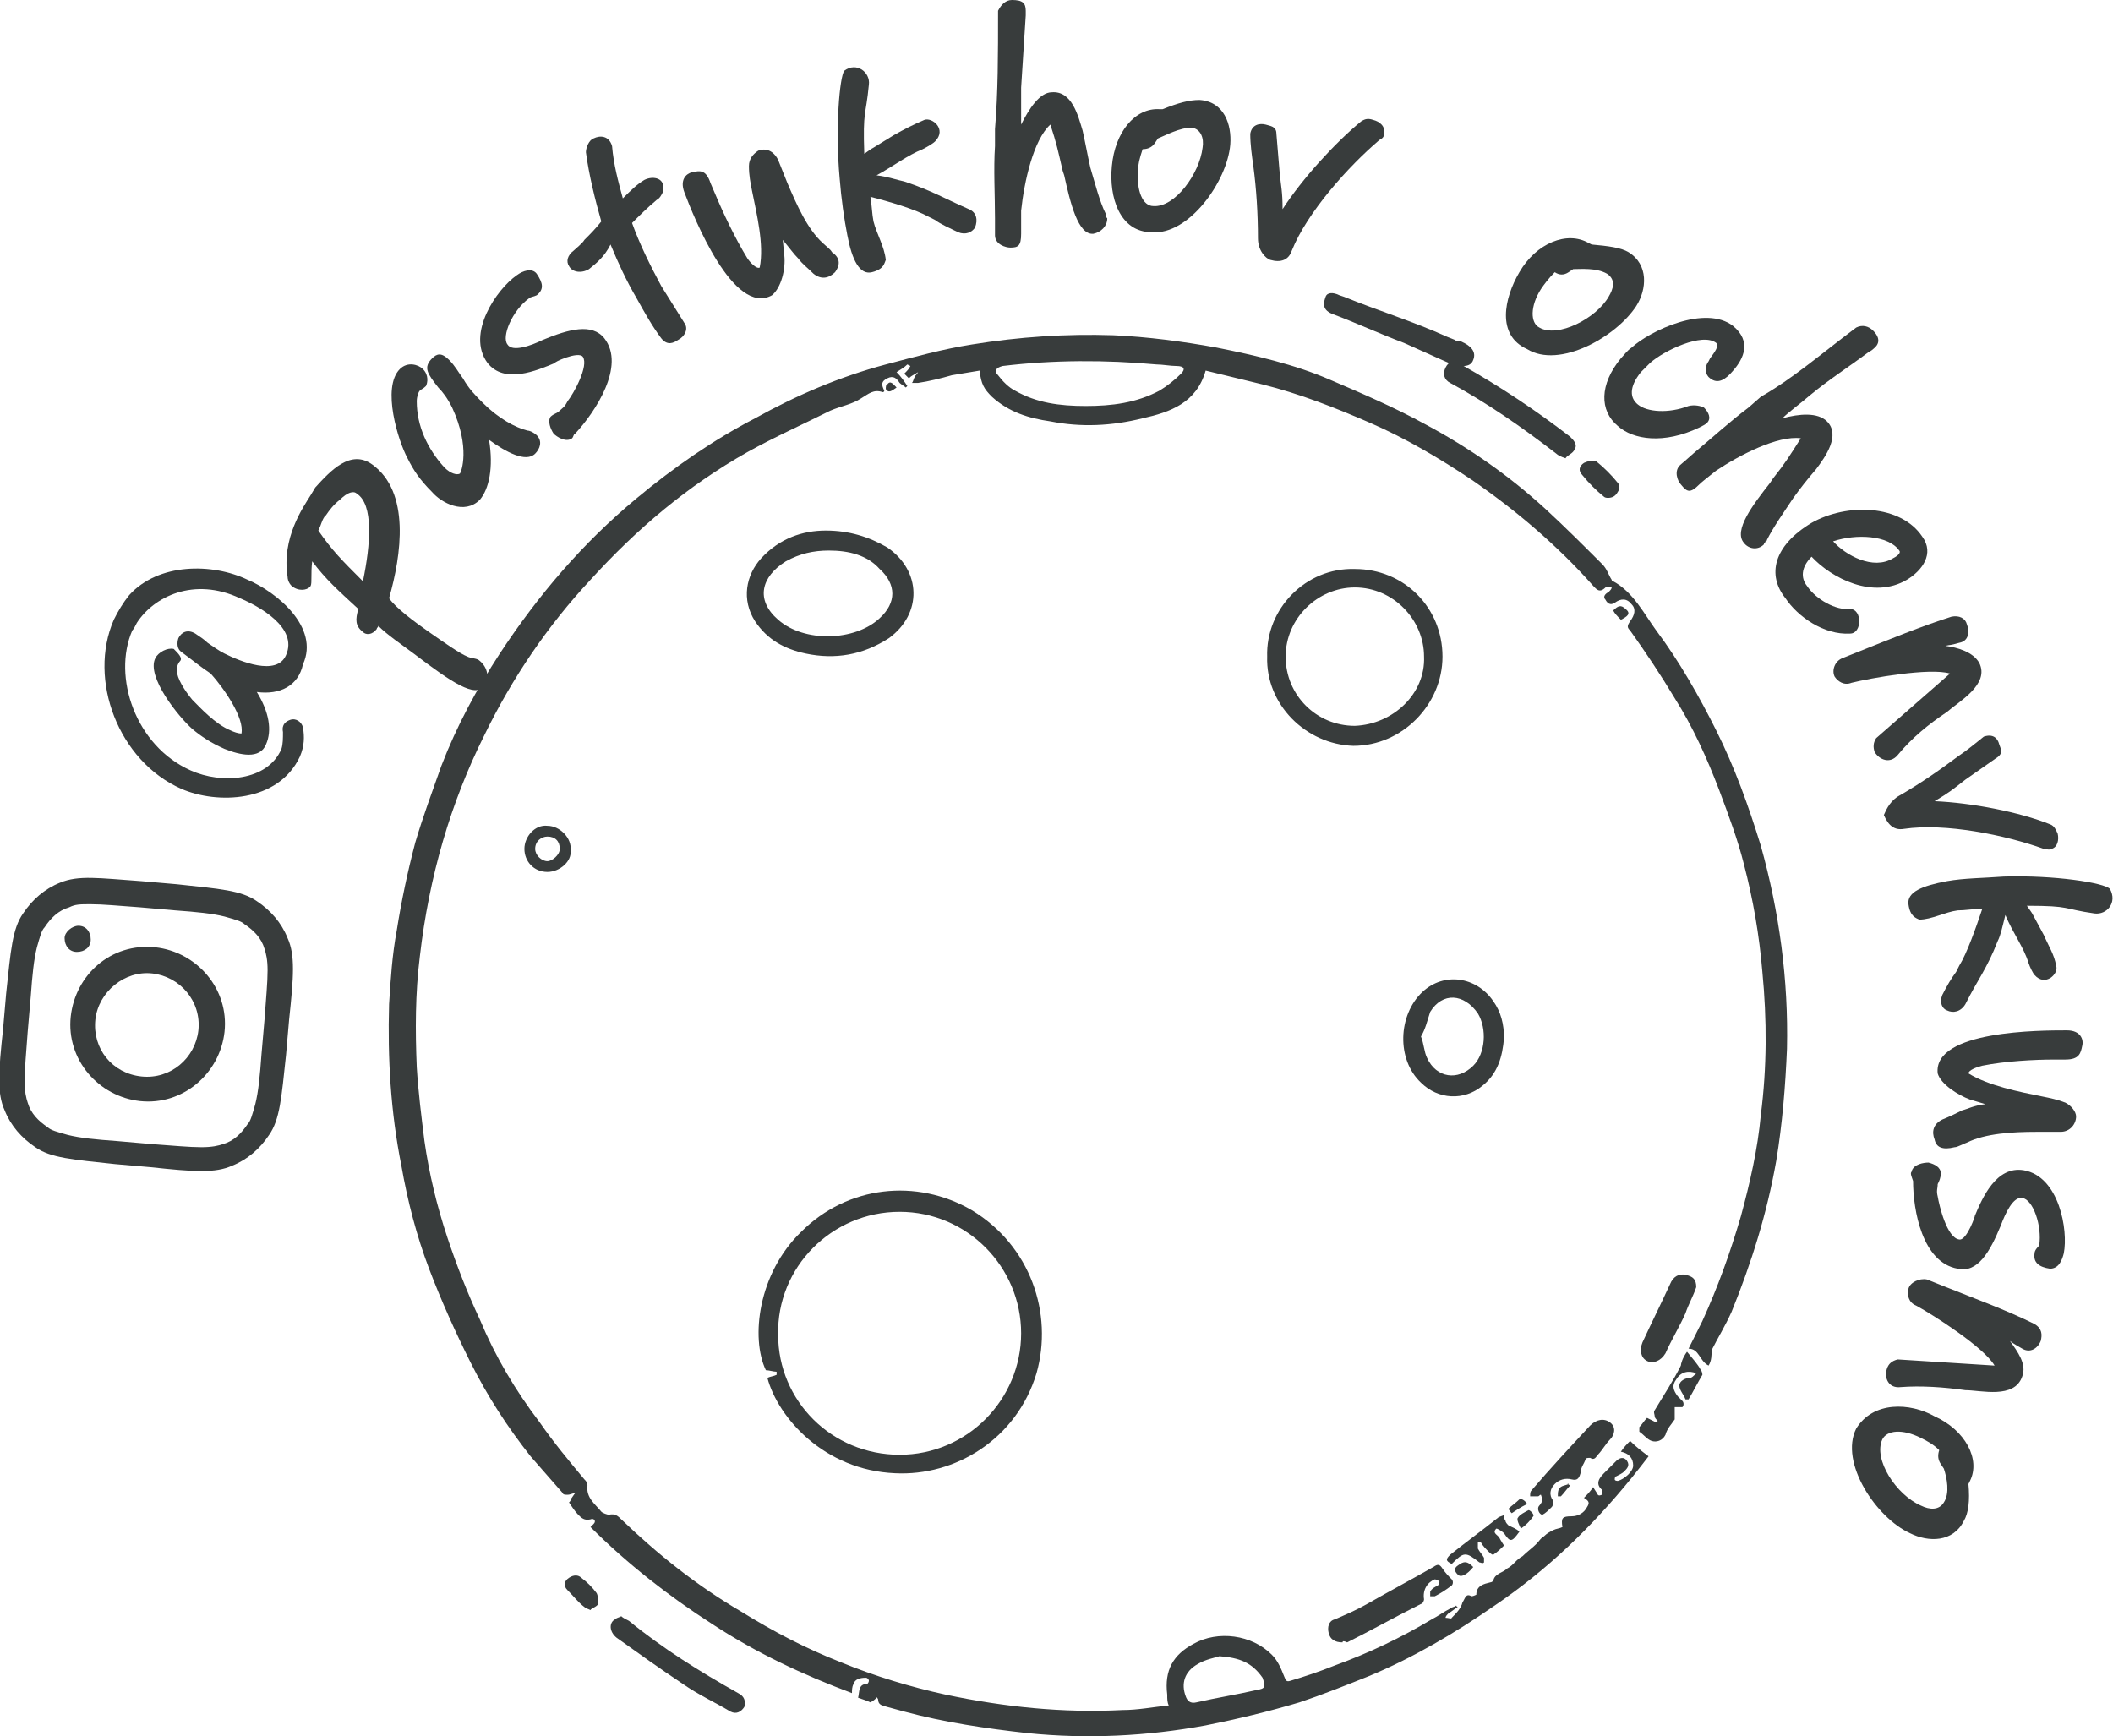<?xml version="1.0" encoding="UTF-8"?> <!-- Generator: Adobe Illustrator 24.1.2, SVG Export Plug-In . SVG Version: 6.00 Build 0) --> <svg xmlns="http://www.w3.org/2000/svg" xmlns:xlink="http://www.w3.org/1999/xlink" id="Layer_1" x="0px" y="0px" viewBox="0 0 137.4 112.9" style="enable-background:new 0 0 137.4 112.9;" xml:space="preserve"> <style type="text/css"> .st0{fill:#383C3C;} </style> <g> <g> <g> <g> <path class="st0" d="M111.1,88.8c-0.6-0.3-0.6-1.1-1.3-1.1c0.3-0.6,0.6-1.2,0.9-1.8c1-2.2,1.8-4.4,2.5-6.8 c0.6-2.2,1.1-4.4,1.3-6.6c0.4-3.1,0.4-6.2,0.1-9.3c-0.2-2.4-0.6-4.7-1.2-7c-0.4-1.6-1-3.2-1.6-4.8c-0.8-2.1-1.7-4.1-2.9-6 c-0.9-1.5-1.9-3-2.9-4.4c-0.2-0.2-0.2-0.3,0-0.6c0.3-0.4,0.4-0.8,0.1-1.1c-0.3-0.4-0.7-0.4-1.1-0.1c-0.3,0.2-0.5,0-0.6-0.2 c-0.2-0.2,0-0.4,0.2-0.5c0.1-0.1,0.2-0.2,0.2-0.3c-0.1,0-0.3-0.1-0.4,0c-0.4,0.4-0.6,0.1-0.8-0.1c-2.3-2.6-5-4.9-7.9-6.9 c-2.1-1.4-4.3-2.7-6.6-3.7c-2.3-1-4.6-1.9-7-2.5c-1.2-0.3-2.5-0.6-3.7-0.9c-0.6,2.1-2.3,2.7-4.1,3.1c-2,0.5-4,0.6-6,0.2 c-1.4-0.2-2.7-0.6-3.8-1.6c-0.5-0.5-0.7-0.8-0.8-1.7c-0.6,0.1-1.2,0.2-1.8,0.3c-0.7,0.2-1.5,0.4-2.2,0.5c-0.1,0-0.3,0-0.4,0 c0.1-0.1,0.1-0.3,0.2-0.4c0-0.1,0.1-0.1,0.2-0.3c-0.3,0.2-0.4,0.2-0.6,0.4c-0.1-0.1-0.2-0.2-0.3-0.3c0.2-0.2,0.3-0.3,0.4-0.5 L59,23.7c-0.2,0.2-0.4,0.3-0.7,0.5c0.3,0.3,0.5,0.6,0.7,0.9l-0.1,0.1c-0.1-0.1-0.3-0.2-0.4-0.3c-0.2-0.3-0.4-0.5-0.8-0.3 c-0.4,0.2-0.4,0.4-0.2,0.8c0,0,0,0.1-0.1,0.1c-0.6-0.2-0.9,0.1-1.4,0.4c-0.6,0.4-1.3,0.5-2,0.8c-1.8,0.9-3.6,1.7-5.4,2.7 c-3.9,2.2-7.2,5-10.2,8.3c-2.8,3-5.1,6.4-6.9,10.1c-1.1,2.2-2,4.5-2.7,6.9s-1.2,4.9-1.5,7.5C27,64.6,27,67,27.1,69.4 c0.1,1.6,0.3,3.2,0.5,4.8c0.3,2.1,0.8,4.2,1.5,6.3c0.6,1.8,1.3,3.6,2.1,5.3c1,2.4,2.3,4.6,3.9,6.7C36,93.8,37,95,38,96.2 c0.1,0.1,0.2,0.2,0.2,0.4c-0.1,0.8,0.5,1.2,0.9,1.7c0.1,0.1,0.4,0.2,0.5,0.2c0.4-0.1,0.6,0.1,0.8,0.3c2.4,2.3,4.9,4.3,7.8,6 c2.1,1.3,4.2,2.4,6.5,3.3c2.2,0.9,4.5,1.6,6.8,2.1c3.8,0.8,7.6,1.2,11.5,1c1,0,2-0.2,3-0.3c-0.1-0.2-0.1-0.4-0.1-0.7 c-0.2-1.6,0.4-2.6,1.7-3.3c1.6-0.9,3.8-0.6,5.1,0.7c0.4,0.4,0.6,0.9,0.8,1.4c0.1,0.2,0.1,0.4,0.4,0.3c1-0.3,1.9-0.6,2.9-1 c2.2-0.8,4.3-1.8,6.3-3c0.4-0.2,0.8-0.5,1.2-0.7c0.1-0.1,0.3-0.1,0.4-0.2c0,0,0,0.1,0.1,0.1c-0.2,0.1-0.4,0.3-0.6,0.4 c-0.1,0.1-0.2,0.2-0.2,0.3c0.2,0,0.4,0.1,0.4,0c0.3-0.3,0.6-0.6,0.7-1c0.2-0.3,0.2-0.6,0.6-0.4c0.1,0,0.3-0.1,0.3-0.1 c0-0.6,0.5-0.7,0.9-0.8c0.1,0,0.2-0.1,0.2-0.1c0.1-0.5,0.6-0.5,0.9-0.8c0.4-0.2,0.6-0.6,1-0.8c0.3-0.3,0.6-0.5,0.9-0.8 c0.2-0.2,0.3-0.4,0.5-0.5c0.2-0.2,0.4-0.3,0.6-0.4s0.4-0.1,0.6-0.2c-0.1-0.6,0-0.7,0.6-0.7c0.4,0,0.8-0.2,1-0.6 c0.2-0.3,0.1-0.4-0.2-0.6c0.2-0.2,0.4-0.4,0.6-0.7c0.1,0.2,0.2,0.3,0.3,0.5c0.1,0.1,0.2,0,0.3,0c0-0.1,0-0.2,0-0.3 c-0.5-0.4-0.2-0.8,0.1-1.1c0.3-0.3,0.5-0.5,0.8-0.8c0.2-0.2,0.5-0.3,0.7,0s0,0.5-0.2,0.7c-0.1,0.1-0.3,0.2-0.5,0.3 c-0.1,0-0.1,0.2-0.1,0.2c0,0.1,0.2,0.1,0.2,0.1c0.4-0.1,1-0.6,1-1c0-0.5-0.3-0.8-0.8-0.9c0.2-0.3,0.4-0.5,0.6-0.7 c0.4,0.4,0.8,0.7,1.2,1c-0.3,0.4-0.7,0.9-1.1,1.4c-2.6,3.2-5.5,6-8.9,8.3c-2.6,1.8-5.3,3.4-8.2,4.6c-1.5,0.6-3,1.2-4.5,1.7 c-2,0.6-4.1,1.1-6.1,1.5c-3.8,0.7-7.7,0.9-11.6,0.5c-2.7-0.3-5.4-0.7-8-1.4c-0.4-0.1-0.7-0.2-1.1-0.3c-0.3-0.1-0.6-0.1-0.6-0.5 c0,0-0.1-0.2-0.1-0.1c-0.1,0.1-0.2,0.2-0.4,0.3c-0.2-0.1-0.5-0.2-0.8-0.3c0.1-0.4,0-0.9,0.6-0.9c0,0,0.1-0.1,0.1-0.2 s-0.1-0.2-0.2-0.2c-0.4,0-0.7,0.1-0.8,0.4c-0.1,0.2-0.1,0.4-0.1,0.6c-3.2-1.2-6.2-2.6-9.1-4.5c-2.8-1.8-5.5-3.9-7.9-6.3 c0.1-0.1,0.1-0.1,0.2-0.2c0.2-0.2,0-0.4-0.2-0.3c-0.4,0.1-0.6-0.1-0.8-0.3c-0.2-0.2-0.4-0.5-0.6-0.8c0.1-0.1,0.1-0.1,0.1-0.2 c0.1-0.1,0.2-0.3,0.3-0.4c-0.2,0-0.3,0.1-0.5,0.1c-0.1,0-0.3,0-0.3-0.1c-0.7-0.8-1.4-1.6-2.1-2.4c-1.5-1.9-2.8-3.9-3.9-6.1 c-1-2-1.9-4-2.7-6.1s-1.4-4.4-1.8-6.7c-0.7-3.5-0.9-7-0.8-10.5c0.1-1.6,0.2-3.2,0.5-4.8c0.3-1.9,0.7-3.8,1.2-5.7 c0.5-1.7,1.1-3.3,1.7-5c1-2.6,2.3-5,3.8-7.3c2.5-3.8,5.4-7.2,8.9-10.1c2.4-2,5-3.8,7.7-5.2c2.7-1.5,5.5-2.7,8.5-3.5 c1.9-0.5,3.7-1,5.6-1.3c3.1-0.5,6.1-0.7,9.2-0.6c2.2,0.1,4.5,0.4,6.7,0.8c2.5,0.5,5.1,1.1,7.4,2.1c2.1,0.9,4.2,1.8,6.2,2.9 c2.8,1.5,5.4,3.3,7.8,5.5c1.3,1.2,2.5,2.4,3.7,3.6c0.3,0.3,0.4,0.7,0.6,1c0,0,0,0.1,0.1,0.1c1.3,0.7,2,2.1,2.8,3.2 c1.5,2,2.8,4.3,3.9,6.5c1.2,2.4,2.1,4.9,2.9,7.5c1.2,4.3,1.8,8.7,1.7,13.2c-0.1,2.4-0.3,4.9-0.7,7.3c-0.6,3.4-1.6,6.6-2.9,9.8 c-0.4,0.9-0.9,1.7-1.3,2.5C111.3,88.1,111.3,88.5,111.1,88.8z M70.6,26.4c1.7,0,3.3-0.2,4.8-1c0.5-0.3,1-0.7,1.4-1.1 c0.3-0.3,0.2-0.5-0.3-0.5c-0.4,0-0.9-0.1-1.3-0.1c-3.3-0.3-6.7-0.3-10,0.1c-0.4,0.1-0.6,0.3-0.3,0.6c0.3,0.4,0.7,0.8,1.1,1 C67.4,26.2,68.9,26.4,70.6,26.4z M79.3,107.7c-0.3,0.1-0.9,0.2-1.4,0.5c-0.9,0.5-1.1,1.3-0.8,2.1c0.1,0.3,0.3,0.5,0.7,0.4 c1.3-0.3,2.6-0.5,3.9-0.8c0.6-0.1,0.6-0.2,0.4-0.8C81.4,108.1,80.6,107.8,79.3,107.7z"></path> </g> </g> <g> <g> <path class="st0" d="M49.9,89.6c0.2-0.1,0.4-0.1,0.6-0.2c0-0.1,0-0.1,0-0.2c-0.2,0-0.5-0.1-0.7-0.1c-1-2.1-0.5-6.3,2.3-9 c3-3,7.5-3.5,11.1-1.4c3.8,2.3,5.3,6.7,4.2,10.6c-1.3,4.3-5.3,6.7-9.2,6.5C53.6,95.6,50.6,92.2,49.9,89.6z M66.4,86.7 c0-4.3-3.5-7.9-7.9-7.9s-8,3.6-7.9,8c0,4.3,3.5,7.8,7.9,7.8S66.4,91,66.4,86.7z"></path> </g> </g> <g> <g> <path class="st0" d="M82.4,42.7c-0.1-3.1,2.5-5.8,5.7-5.7c3.2,0,5.7,2.5,5.7,5.7c0,3.1-2.6,5.8-5.8,5.8 C84.9,48.4,82.3,45.8,82.4,42.7z M92.6,42.7c0-2.4-2-4.5-4.5-4.5c-2.4,0-4.5,2-4.5,4.5s2,4.5,4.5,4.5 C90.6,47.1,92.7,45.1,92.6,42.7z"></path> </g> </g> <g> <g> <path class="st0" d="M53.7,34.5c1.5,0,2.8,0.4,4,1.1c2.2,1.5,2.3,4.3,0.1,5.9c-1.7,1.1-3.5,1.4-5.4,1c-1.4-0.3-2.5-0.9-3.3-2.1 c-0.9-1.4-0.6-3,0.4-4.1C50.7,35,52.2,34.5,53.7,34.5z M53.9,35.8c-1,0-1.9,0.2-2.8,0.7c-1.6,1-2,2.5-0.5,3.8 c1.7,1.5,5,1.4,6.6-0.1c1.1-1,1.1-2.2,0-3.2C56.4,36.1,55.2,35.8,53.9,35.8z"></path> </g> </g> <g> <g> <path class="st0" d="M97.8,67.5c-0.1,1.2-0.4,2.3-1.4,3.1c-1.2,1-2.9,0.9-4-0.2c-1.6-1.5-1.5-4.4,0.1-5.9c1.4-1.3,3.5-1,4.6,0.6 C97.6,65.8,97.8,66.6,97.8,67.5z M92.4,67.4c0.2,0.5,0.2,1,0.4,1.4c0.6,1.3,2,1.5,3,0.5c0.8-0.8,0.9-2.4,0.3-3.4 c-0.9-1.3-2.3-1.4-3.1-0.1C92.8,66.4,92.7,66.9,92.4,67.4z"></path> </g> </g> <g> <g> <path class="st0" d="M101.8,29.8c-0.3-0.1-0.5-0.2-0.6-0.3c-2.2-1.7-4.5-3.3-6.9-4.6c-0.4-0.2-0.5-0.6-0.3-1s0.5-0.5,1-0.2 c2.5,1.4,4.9,3,7.1,4.7c0.2,0.2,0.5,0.5,0.3,0.8C102.3,29.5,101.9,29.6,101.8,29.8z"></path> </g> </g> <g> <g> <path class="st0" d="M87.3,106.8c-0.5,0-0.8-0.2-0.9-0.6s0-0.8,0.4-0.9c0.7-0.3,1.4-0.6,2.1-1c1.4-0.8,2.9-1.6,4.3-2.4 c0.3-0.2,0.4-0.2,0.6,0.1c0.2,0.3,0.4,0.5,0.6,0.7c0.1,0.1,0.1,0.3,0,0.4c-0.4,0.3-0.7,0.5-1.1,0.7c-0.1,0-0.2,0-0.3,0 c0-0.1,0-0.3,0-0.3c0.1-0.2,0.3-0.3,0.5-0.4c0.1-0.1,0.1-0.2,0.1-0.3c-0.1,0-0.2-0.1-0.3-0.1c-0.5,0.2-0.8,0.7-0.7,1.3 c0,0.1-0.1,0.3-0.2,0.3c-1.6,0.8-3.2,1.7-4.8,2.5C87.4,106.7,87.3,106.7,87.3,106.8z"></path> </g> </g> <g> <g> <path class="st0" d="M40.4,105.1c0.1,0.1,0.3,0.2,0.5,0.3c2.2,1.8,4.6,3.3,7.1,4.7c0.4,0.2,0.5,0.5,0.4,0.9 c-0.2,0.3-0.5,0.5-0.9,0.3c-1-0.6-2.1-1.1-3.1-1.8c-1.5-1-2.9-2-4.3-3c-0.5-0.4-0.5-1-0.1-1.2C40.1,105.2,40.2,105.2,40.4,105.1 z"></path> </g> </g> <g> <g> <path class="st0" d="M110.3,83.7c-0.2,0.6-0.5,1.1-0.7,1.7c-0.4,0.9-0.9,1.7-1.3,2.6c-0.3,0.5-0.8,0.7-1.2,0.5 c-0.4-0.2-0.5-0.7-0.3-1.2c0.6-1.3,1.2-2.5,1.8-3.8c0.2-0.5,0.6-0.7,1-0.6C110.1,83,110.3,83.2,110.3,83.7z"></path> </g> </g> <g> <g> <path class="st0" d="M100.2,97.2c-0.1,0-0.1,0.1-0.2,0.1c-0.2,0-0.3,0-0.5,0c0-0.2,0-0.3,0.1-0.4c1.2-1.4,2.5-2.8,3.8-4.2 c0.4-0.4,0.9-0.5,1.3-0.2s0.3,0.8,0,1.1c-0.3,0.3-0.5,0.7-0.8,1c-0.1,0.1-0.2,0.4-0.5,0.2c-0.1,0-0.3,0-0.3,0.1 c-0.1,0.3-0.3,0.5-0.3,0.8c-0.1,0.4-0.2,0.6-0.6,0.5s-0.8,0-1.1,0.3c-0.3,0.3-0.4,0.7-0.1,1.1c0,0.1,0,0.3-0.1,0.4 c-0.2,0.2-0.4,0.4-0.6,0.5c-0.2,0-0.4-0.4-0.2-0.6c0.1-0.1,0.2-0.3,0.2-0.4C100.2,97.2,100.2,97.2,100.2,97.2z"></path> </g> </g> <g> <g> <path class="st0" d="M109.7,87.9c0.4,0.5,0.7,0.8,0.9,1.2c0.1,0.1,0.1,0.3,0.1,0.3c-0.3,0.5-0.6,1.1-0.9,1.6c-0.1,0-0.1,0-0.2,0 c-0.1-0.3-0.4-0.6-0.4-0.9s0.4-0.5,0.7-0.5c0.1,0,0.2-0.1,0.4-0.3c-0.5-0.2-1-0.1-1.3,0.4c-0.3,0.4-0.2,0.7,0.1,1.1 c0.1,0.1,0.2,0.2,0.3,0.3c0.1,0.1,0.1,0.3,0,0.4c0,0-0.2,0-0.3,0c-0.1,0-0.2,0-0.2,0c0,0.1,0,0.2,0,0.2c0,0.2,0,0.4,0,0.6 c-0.2,0.3-0.5,0.6-0.6,1c-0.2,0.4-0.6,0.5-0.9,0.4s-0.5-0.4-0.8-0.6c0,0,0-0.2,0-0.3c0.2-0.2,0.3-0.4,0.5-0.6 c0.2,0.1,0.4,0.2,0.6,0.3c0,0,0-0.1,0.1-0.1c-0.1-0.1-0.2-0.2-0.2-0.3c0-0.1-0.1-0.3,0-0.4c0.6-1,1.2-1.9,1.7-2.9 C109.3,88.7,109.4,88.3,109.7,87.9z"></path> </g> </g> <g> <g> <path class="st0" d="M35.6,56.7c-0.9,0-1.5-0.7-1.5-1.5s0.7-1.6,1.5-1.5c0.8,0,1.6,0.8,1.5,1.6C37.2,56,36.4,56.7,35.6,56.7z M36.4,55.2c0-0.5-0.3-0.8-0.8-0.8c-0.4,0-0.8,0.3-0.8,0.8c0,0.4,0.4,0.8,0.8,0.8C35.9,56,36.4,55.6,36.4,55.2z"></path> </g> </g> <g> <g> <path class="st0" d="M98.8,99.6c-0.5,0.7-0.6,0.7-1,0.1c-0.1-0.1-0.4-0.3-0.5-0.3c-0.3,0.3,0.1,0.4,0.2,0.6s0.3,0.5,0.3,0.5 c-0.2,0.2-0.4,0.4-0.7,0.6c-0.1,0-0.2-0.1-0.3-0.2c-0.2-0.2-0.4-0.4-0.5-0.6c0,0-0.1,0-0.2,0c0,0.1,0,0.3,0,0.4 c0.1,0.2,0.3,0.4,0.4,0.6c0,0.1,0,0.3,0,0.3c-0.1,0.1-0.2,0-0.3,0c-0.9-0.7-1-0.7-1.8,0.1c-0.4-0.2-0.4-0.3-0.1-0.6 c1-0.8,2.1-1.6,3.1-2.4c0.1-0.1,0.3-0.1,0.4-0.2c0,0.1,0,0.3,0.1,0.4c0,0.1,0.1,0.2,0.2,0.3C98.3,99.3,98.6,99.4,98.8,99.6z"></path> </g> </g> <g> <g> <path class="st0" d="M105.3,31.8c-0.1,0.2-0.2,0.4-0.4,0.5c-0.2,0.1-0.5,0.1-0.6,0c-0.5-0.4-1-0.9-1.4-1.4 c-0.3-0.3-0.2-0.6,0.1-0.8c0.2-0.1,0.6-0.2,0.8-0.1c0.5,0.4,1,0.9,1.4,1.4C105.3,31.5,105.3,31.7,105.3,31.8z"></path> </g> </g> <g> <g> <path class="st0" d="M38.4,104.7c-0.2-0.1-0.3-0.1-0.4-0.2c-0.4-0.3-0.7-0.7-1.1-1.1c-0.3-0.3-0.2-0.6,0.1-0.8 c0.3-0.2,0.6-0.2,0.8,0c0.4,0.3,0.7,0.6,1,1c0.1,0.2,0.1,0.5,0.1,0.7C38.8,104.5,38.4,104.6,38.4,104.7z"></path> </g> </g> <g> <g> <path class="st0" d="M98.9,99.4c-0.1-0.2-0.3-0.6-0.2-0.7c0.1-0.2,0.5-0.4,0.7-0.5c0.1,0,0.4,0.3,0.3,0.4 C99.5,98.9,99.2,99.2,98.9,99.4C99.1,99.4,99.1,99.4,98.9,99.4z"></path> </g> </g> <g> <g> <path class="st0" d="M95.8,101.9c-0.4,0.5-0.8,0.7-1,0.5s-0.3-0.4,0-0.6C95.2,101.5,95.4,101.5,95.8,101.9z"></path> </g> </g> <g> <g> <path class="st0" d="M99.3,97.8c-0.4,0.2-0.7,0.4-1,0.6c0,0-0.2-0.2-0.2-0.3c0.2-0.2,0.5-0.4,0.7-0.6 C98.9,97.4,99.2,97.6,99.3,97.8z"></path> </g> </g> <g> <g> <path class="st0" d="M105.4,40.3c-0.2-0.2-0.4-0.4-0.5-0.6c0.3-0.3,0.5-0.4,0.8-0.1C106.1,39.9,105.8,40.1,105.4,40.3z"></path> </g> </g> <g> <g> <path class="st0" d="M102.1,96.6c-0.2,0.2-0.4,0.5-0.6,0.7c-0.1,0-0.1,0-0.2,0c0-0.2,0-0.4,0.1-0.5c0.1-0.2,0.4-0.2,0.6-0.3 C101.9,96.4,101.9,96.5,102.1,96.6z"></path> </g> </g> <g> <g> <path class="st0" d="M58.3,25.2c-0.3,0.2-0.5,0.4-0.7,0.1c0-0.1,0-0.3,0.1-0.3C57.9,24.7,58.1,25,58.3,25.2z"></path> </g> </g> </g> <g> <g> <g> <path class="st0" d="M16.7,45c0.8,1.3,1,2.5,0.6,3.4c-0.4,1-1.7,0.7-2.7,0.3c-0.9-0.4-1.5-0.8-2.1-1.3c-0.9-0.8-3-3.4-2.4-4.6 c0.2-0.4,0.8-0.7,1.2-0.6c0.3,0.3,0.6,0.6,0.4,0.8c-0.1,0.1-0.2,0.3-0.2,0.6c0,0.5,0.5,1.3,1,1.9c0.5,0.5,1.5,1.6,2.5,2 c0.2,0.1,0.5,0.2,0.7,0.2c0.2-1-1.1-2.9-2-3.9c-0.6-0.4-1.1-0.8-1.5-1.1l-0.4-0.3c-0.3-0.2-0.3-0.6-0.2-0.9 c0.2-0.4,0.6-0.6,1.1-0.3c0.3,0.2,0.6,0.4,0.8,0.6c0.3,0.2,0.7,0.5,1.1,0.7c1,0.5,3.4,1.5,4,0.1c0.8-1.8-1.8-3.2-3-3.7 c-3-1.4-5.6-0.1-6.7,1.6c-0.1,0.2-0.2,0.4-0.3,0.5c-1.3,3,0.2,7.5,3.8,9.1c2,0.9,5,0.7,5.9-1.4c0.1-0.3,0.1-0.7,0.1-1.1 c-0.1-0.5,0.2-0.7,0.5-0.8s0.7,0.1,0.8,0.5c0.1,0.6,0.1,1.2-0.2,1.9c-1.4,3-5.4,3.1-7.7,2.1c-4.1-1.8-6.1-7.1-4.4-11 c0.3-0.6,0.6-1.1,1-1.6c1.9-2.1,5.4-2.1,7.7-1c1.9,0.8,4.7,3.1,3.6,5.5C19.4,44.6,18.2,45.2,16.7,45z"></path> </g> </g> <g> <g> <path class="st0" d="M27.9,41.1c1,0.7,2,1.4,2.5,1.6c0.2,0.1,0.5,0.1,0.7,0.2c0.7,0.5,0.7,1.3,0.4,1.7c-0.6,0.8-2.1-0.2-4.6-2.1 c-0.8-0.6-1.7-1.2-2.3-1.8c0,0.1-0.1,0.1-0.1,0.2c-0.3,0.4-0.7,0.4-0.9,0.2c-0.5-0.4-0.5-0.8-0.3-1.5c-1.3-1.2-2.1-1.9-3-3.1 c-0.1,0.8,0,1.4-0.1,1.6c-0.1,0.2-0.6,0.4-1.1,0.1c-0.2-0.1-0.4-0.4-0.4-0.7c-0.4-2.5,1-4.5,1.5-5.3l0.3-0.5 c1-1.1,2.3-2.5,3.7-1.5c2.5,1.8,1.9,5.9,1.1,8.7C25.7,39.5,26.9,40.4,27.9,41.1z M21.2,33.5l-0.1,0.1c-0.2,0.3-0.2,0.5-0.4,0.9 c0.9,1.3,1.5,1.9,2.9,3.3c0.5-2.4,0.7-5-0.4-5.7c-0.2-0.2-0.6-0.1-1.1,0.4C21.7,32.8,21.4,33.2,21.2,33.5z"></path> </g> </g> <g> <g> <path class="st0" d="M28.1,32c-0.8-0.8-1.2-1.4-1.6-2.2c-0.6-1.1-1.7-4.6-0.5-5.8c0.5-0.5,1.2-0.3,1.5,0 c0.4,0.4,0.3,0.9,0.2,1.1c-0.2,0.2-0.3,0.2-0.4,0.3c-0.1,0.1-0.2,0.4-0.2,0.7c0,1.6,0.7,3.1,1.8,4.3c0.4,0.4,0.8,0.5,1,0.4 c0.1-0.1,0.7-1.7-0.5-4.3c-0.3-0.6-0.6-1-0.9-1.3c-0.7-0.9-1-1.3-0.4-1.9c0.3-0.3,0.6-0.4,1.1,0.1c0.4,0.4,0.6,0.8,0.9,1.2 c0.4,0.7,0.8,1.1,1.3,1.6c1,1,2.1,1.6,2.9,1.8c0.2,0,0.5,0.2,0.6,0.3c0.4,0.4,0.2,0.9-0.1,1.2c-0.6,0.6-1.9-0.1-3-0.9 c0.3,1.8,0,3.2-0.6,3.9C30.2,33.5,28.7,32.7,28.1,32z"></path> </g> </g> <g> <g> <path class="st0" d="M37.2,28.5c-0.4,0.3-1-0.1-1.2-0.3c-0.2-0.3-0.4-0.8-0.2-1.1c0.2-0.2,0.4-0.2,0.6-0.4 c0.2-0.2,0.3-0.2,0.5-0.6c0.4-0.5,1.4-2.3,1-2.9c-0.3-0.4-2,0.4-1.8,0.4c-1.2,0.5-3.3,1.4-4.4,0c-1.4-1.9,0.6-4.8,1.9-5.7 c0.4-0.3,1-0.5,1.3-0.1c0.4,0.6,0.5,1,0,1.4c-0.2,0.1-0.4,0.1-0.5,0.2c-1.1,0.8-1.8,2.5-1.4,3c0.3,0.5,1.5,0.1,2.3-0.3 c1.7-0.7,3.2-1.1,4-0.1c1.4,1.8-0.6,4.8-1.9,6.2C37.3,28.2,37.3,28.4,37.2,28.5z"></path> </g> </g> <g> <g> <path class="st0" d="M38.3,17.5c-0.5,0.3-1.1,0.2-1.3-0.2c-0.2-0.3-0.1-0.7,0.3-1c0.1-0.1,0.6-0.5,0.7-0.7l0.1-0.1 c0.3-0.3,0.6-0.6,1-1.1c-0.4-1.4-0.8-3-1-4.5c0-0.3,0.2-0.8,0.5-0.9c0.4-0.2,1-0.2,1.2,0.5c0.1,1.2,0.4,2.3,0.7,3.4 c0.5-0.5,0.9-0.9,1.4-1.2c0.6-0.3,1.4-0.1,1.2,0.7v0.1c-0.1,0.2-0.2,0.4-0.4,0.5c-0.6,0.5-1.1,1-1.6,1.5l0,0 c0.5,1.4,1.2,2.8,1.9,4.1c0.5,0.8,1,1.6,1.5,2.4c0.3,0.4,0,0.9-0.4,1.1c-0.3,0.2-0.7,0.4-1.1-0.1c-0.6-0.8-1.1-1.7-1.6-2.6 c-0.7-1.2-1.2-2.3-1.7-3.5C39.3,16.7,38.8,17.1,38.3,17.5L38.3,17.5z"></path> </g> </g> <g> <g> <path class="st0" d="M54.3,17.7c-0.4,0.4-0.9,0.5-1.4,0.1c-0.4-0.4-0.7-0.6-1-1c-0.3-0.3-0.5-0.6-1-1.2l0.1,1 c0.1,0.9-0.2,2.1-0.8,2.6c-2.5,1.4-5.1-5.1-5.7-6.7c-0.3-0.8,0.1-1.2,0.5-1.3c0.5-0.1,0.9-0.2,1.2,0.7l0.3,0.7 c0.5,1.2,1.3,2.9,2.1,4.2c0.2,0.3,0.6,0.7,0.8,0.6c0.3-1.5-0.2-3.5-0.5-5c-0.1-0.5-0.2-1-0.2-1.6c0-0.5,0.3-0.8,0.6-1 c0.5-0.2,1,0,1.3,0.6l0.6,1.5c0.6,1.4,1.3,3,2.3,3.9c0.2,0.2,0.5,0.4,0.6,0.6C54.7,16.8,54.6,17.3,54.3,17.7L54.3,17.7z"></path> </g> </g> <g> <g> <path class="st0" d="M62.3,15.1c-0.6-0.3-1.1-0.5-1.5-0.8l-0.4-0.2c-0.9-0.5-2.6-1-3.8-1.3c0.1,0.6,0.1,1.1,0.2,1.6 c0.2,0.8,0.7,1.6,0.8,2.5c-0.1,0.2-0.1,0.6-0.9,0.8c-0.8,0.2-1.3-0.8-1.6-2.4c-0.2-1-0.4-2.4-0.5-3.7c-0.3-3.3,0-6.6,0.3-7 c0.8-0.6,1.7,0.1,1.6,0.9c-0.2,2.1-0.4,1.6-0.3,4.5c0.3-0.2,0.4-0.3,0.6-0.4l1.3-0.8c0.7-0.4,1.3-0.7,2-1 c0.5-0.2,1.5,0.6,0.7,1.4c-0.1,0.1-0.4,0.3-0.8,0.5c-1,0.4-1.9,1.1-3,1.7c0.8,0.1,1.3,0.3,1.8,0.4c1.8,0.6,2.6,1.1,4.2,1.8 c0.5,0.2,0.6,0.7,0.4,1.2C63.2,15.1,62.8,15.3,62.3,15.1z"></path> </g> </g> <g> <g> <path class="st0" d="M64.9,0.7C65.1,0.3,65.4,0,65.8,0c0.7,0,0.9,0.2,0.9,0.7c0,0.1,0,0.2,0,0.3c-0.1,1.5-0.2,3.2-0.3,4.7 c0,0.9,0,1.7,0,2.4c0.5-1,1.2-2.1,2-2.1c1.3-0.1,1.7,1.5,2,2.5c0.2,0.9,0.3,1.5,0.5,2.4c0.3,1,0.6,2.2,1,3V14 c0,0.1,0.1,0.2,0.1,0.2c0,0.5-0.4,0.9-0.9,1c-1,0.1-1.5-2-1.9-3.8l-0.1-0.3c-0.3-1.3-0.4-1.8-0.8-3c-1.1,1-1.7,3.7-1.9,5.6 c0,0.6,0,1.1,0,1.5c0,0.8-0.2,0.9-0.7,0.9c-0.3,0-1-0.2-1-0.8c0-0.1,0-0.9,0-1.1c0-1.5-0.1-3.2,0-4.7V8.4 C64.9,6,64.9,3.6,64.9,0.7L64.9,0.7z"></path> </g> </g> <g> <g> <path class="st0" d="M72.3,10.8c0.2-2.2,1.5-3.8,3.1-3.7h0.2c1-0.4,1.7-0.6,2.4-0.6c1.6,0.1,2.1,1.6,2,2.9 c-0.2,2.4-2.7,5.9-5.1,5.7C72.8,15.1,72.1,12.8,72.3,10.8z M75.3,9L75.3,9l-0.2,0.3c-0.2,0.3-0.5,0.4-0.8,0.4 c-0.2,0.6-0.3,1-0.3,1.4c-0.1,1.3,0.3,2.3,1,2.3c1.4,0.1,3-2.1,3.2-3.8c0.1-0.6-0.1-1.2-0.7-1.3C76.7,8.3,75.8,8.8,75.3,9z"></path> </g> </g> <g> <g> <path class="st0" d="M81.8,15.5c0-1.6-0.1-3.2-0.3-4.7c-0.1-0.7-0.2-1.4-0.2-2.1c0.1-0.6,0.6-0.7,1-0.6C82.6,8.2,83,8.2,83,8.7 l0.2,2.4c0.1,1.1,0.2,1.3,0.2,2.5c1.3-2,3.4-4.3,5.1-5.7c0.3-0.2,0.5-0.2,0.8-0.1c0.4,0.1,0.8,0.4,0.7,0.9 c0,0.2-0.1,0.3-0.3,0.4c-2,1.7-4.7,4.7-5.7,7.2c-0.2,0.6-0.7,0.8-1.4,0.6C82.3,16.8,81.8,16.3,81.8,15.5z"></path> </g> </g> <g> <g> <path class="st0" d="M91.3,22.3c-1.6-0.6-3.1-1.3-4.7-1.9c-0.7-0.3-0.5-0.8-0.4-1.1c0.1-0.3,0.5-0.3,0.9-0.1l0.3,0.1 c2.2,0.9,4.5,1.6,6.7,2.6l0.5,0.2c0.1,0.1,0.3,0.1,0.4,0.1c0.7,0.3,1,0.7,0.8,1.2c-0.2,0.6-1,0.4-1.6,0.2L91.3,22.3z"></path> </g> </g> <g> <g> <path class="st0" d="M98.8,17.7c1.1-1.9,3.1-2.7,4.5-1.9l0.2,0.1c1.1,0.1,1.9,0.2,2.4,0.5c1.3,0.8,1.2,2.4,0.5,3.5 c-1.3,2-5,4.1-7.1,2.8C97.3,21.8,97.8,19.4,98.8,17.7z M102.3,17.5L102.3,17.5l-0.3,0.2c-0.3,0.2-0.6,0.2-0.9,0 c-0.4,0.4-0.7,0.8-0.9,1.1c-0.7,1.1-0.7,2.2-0.1,2.5c1.2,0.7,3.7-0.6,4.5-2c0.3-0.5,0.5-1.1-0.1-1.5 C103.8,17.4,102.8,17.5,102.3,17.5z"></path> </g> </g> <g> <g> <path class="st0" d="M105.2,27.7c-1.2-1-1.2-2.7,0.2-4.4c0.2-0.2,0.4-0.5,0.7-0.7c1.2-1.1,4.8-2.8,6.6-1.4c1.2,1,0.7,2.1,0,2.9 c-0.5,0.6-1,0.9-1.5,0.5c-0.3-0.2-0.4-0.7-0.1-1.1l0.1-0.2c0.3-0.4,0.6-0.8,0.4-1c-0.9-0.7-3.4,0.5-4.3,1.3 c-0.2,0.2-0.4,0.4-0.6,0.6c-0.8,1-0.7,1.7-0.2,2.1c0.6,0.5,2,0.6,3.3,0.1c0.4-0.1,0.8,0,1,0.1c0.3,0.3,0.5,0.7,0.2,1 c-0.1,0.1-0.3,0.2-0.5,0.3C108.2,28.9,106.2,28.6,105.2,27.7z"></path> </g> </g> <g> <g> <path class="st0" d="M120.7,21.3c0.4-0.2,0.8-0.1,1.1,0.2c0.5,0.5,0.4,0.9,0,1.2c0,0-0.1,0.1-0.3,0.2c-1.2,0.9-2.6,1.8-3.8,2.8 c-0.7,0.6-1.4,1.1-1.8,1.5c1.1-0.3,2.3-0.4,2.9,0.2c0.9,0.9-0.1,2.3-0.7,3.1c-0.6,0.7-1,1.2-1.5,1.9c-0.6,0.9-1.3,1.9-1.7,2.7 c0,0,0,0.1-0.1,0.1c0,0.1-0.1,0.1-0.1,0.2c-0.4,0.4-1,0.3-1.3-0.1c-0.7-0.8,0.6-2.5,1.7-3.9l0.2-0.3c0.8-1,1.1-1.5,1.8-2.6 c-1.5-0.2-4,1.1-5.5,2.1c-0.5,0.4-0.9,0.7-1.1,0.9c-0.6,0.6-0.8,0.5-1.2,0c-0.2-0.2-0.5-0.9,0-1.3c0,0,0.7-0.6,0.8-0.7 c1.2-1,2.4-2.1,3.6-3l0.8-0.7C116.6,24.6,118.3,23.1,120.7,21.3L120.7,21.3z"></path> </g> </g> <g> <g> <path class="st0" d="M117.8,34c2.3-1.3,5.8-1.2,7.2,0.9c0.8,1.1,0,2.2-1,2.8c-2.2,1.3-4.9-0.1-6.2-1.5c-0.7,0.7-0.7,1.4-0.3,1.9 c0.6,0.9,1.9,1.6,2.8,1.5c0.8,0,0.8,1.6,0,1.6c-1.7,0.1-3.4-1.1-4.2-2.3C114.9,37.4,115.3,35.5,117.8,34z M119.2,35.2 c0.8,0.9,2.6,1.9,3.9,1.1c0.4-0.2,0.5-0.4,0.4-0.5C122.8,34.8,120.7,34.7,119.2,35.2z"></path> </g> </g> <g> <g> <path class="st0" d="M126.8,43.8c-1.3-0.4-5.2,0.3-6.4,0.6c-0.5,0.2-0.9-0.1-1.1-0.4c-0.2-0.4,0-1,0.5-1.2l1-0.4 c2-0.8,4.2-1.7,6.1-2.3c0.5-0.1,0.9,0.1,1,0.5c0.2,0.5,0.1,1.1-0.5,1.2c-0.7,0.2-0.5,0.1-0.9,0.2c0.8,0.1,1.8,0.4,2.2,1.1 c0.7,1.4-1.3,2.5-2.1,3.2c-1.2,0.8-2.3,1.7-3.2,2.8c-0.5,0.6-1.2,0.3-1.5-0.2c-0.1-0.3-0.1-0.6,0.1-0.9L126.8,43.8z"></path> </g> </g> <g> <g> <path class="st0" d="M123.4,51.8c1.4-0.8,2.7-1.7,3.9-2.6c0.6-0.4,1.2-0.9,1.7-1.3c0.6-0.2,0.9,0.1,1,0.5 c0.1,0.3,0.3,0.6-0.2,0.9l-2,1.4c-0.9,0.7-1,0.8-2,1.4c2.4,0.1,5.5,0.7,7.5,1.5c0.3,0.1,0.4,0.4,0.5,0.6c0.1,0.4,0,0.9-0.4,1 c-0.2,0.1-0.3,0-0.5,0c-2.5-0.9-6.4-1.7-9.1-1.3c-0.6,0.1-1-0.2-1.3-0.9C122.6,52.8,122.8,52.2,123.4,51.8z"></path> </g> </g> <g> <g> <path class="st0" d="M126.3,64.7c0.3-0.6,0.6-1.1,0.9-1.5l0.2-0.4c0.5-0.8,1.1-2.5,1.5-3.7c-0.6,0-1.1,0.1-1.6,0.1 c-0.8,0.1-1.7,0.6-2.5,0.6c-0.2-0.1-0.6-0.2-0.7-1s0.9-1.2,2.5-1.5c1.1-0.2,2.4-0.2,3.7-0.3c3.3-0.1,6.5,0.4,6.9,0.8 c0.5,0.9-0.2,1.7-1,1.6c-2.1-0.3-1.5-0.5-4.4-0.5c0.2,0.3,0.3,0.4,0.4,0.6l0.7,1.3c0.3,0.7,0.7,1.3,0.8,2 c0.2,0.5-0.7,1.4-1.4,0.6c-0.1-0.1-0.3-0.5-0.4-0.8c-0.3-1-1-1.9-1.5-3.1c-0.2,0.8-0.3,1.3-0.5,1.7c-0.7,1.8-1.3,2.5-2.1,4.1 c-0.3,0.5-0.8,0.6-1.2,0.4C126.3,65.6,126.1,65.2,126.3,64.7z"></path> </g> </g> <g> <g> <path class="st0" d="M125.8,74.1c-0.2-0.5-0.1-1,0.5-1.3c0.5-0.2,0.9-0.4,1.3-0.6c0.4-0.1,0.7-0.3,1.5-0.4l-1-0.3 c-0.8-0.3-1.9-1-2.1-1.7c-0.3-2.8,6.7-2.8,8.4-2.8c0.9,0,1.1,0.6,1,1c-0.1,0.5-0.2,0.9-1.1,0.9h-0.7c-1.3,0-3.2,0.1-4.7,0.4 c-0.4,0.1-0.9,0.3-0.9,0.5c1.3,0.8,3.3,1.2,4.8,1.5c0.5,0.1,1,0.2,1.5,0.4c0.4,0.2,0.7,0.6,0.7,0.9c0,0.5-0.4,1-1,1h-1.6 c-1.5,0-3.3,0.1-4.5,0.7c-0.3,0.1-0.6,0.3-0.8,0.3C126.3,74.8,125.9,74.6,125.8,74.1L125.8,74.1z"></path> </g> </g> <g> <g> <path class="st0" d="M124.3,76.2c0.1-0.5,0.8-0.6,1.1-0.6c0.4,0.1,0.8,0.3,0.8,0.7c0,0.3-0.1,0.5-0.2,0.7c0,0.3-0.1,0.4,0,0.8 c0.1,0.6,0.6,2.7,1.4,2.8c0.5,0.1,1.1-1.7,1-1.5c0.5-1.2,1.4-3.3,3.2-3c2.3,0.4,2.9,3.9,2.6,5.4c-0.1,0.4-0.3,1-0.9,1 c-0.7-0.1-1.1-0.4-1-1c0-0.2,0.2-0.4,0.3-0.5c0.2-1.3-0.4-3-1.1-3.1c-0.6-0.1-1.1,1-1.4,1.8c-0.7,1.7-1.5,3.1-2.8,2.8 c-2.3-0.4-2.9-3.8-2.9-5.7C124.3,76.5,124.2,76.3,124.3,76.2z"></path> </g> </g> <g> <g> <path class="st0" d="M129.7,88.8c-0.7-1.2-4-3.3-5.1-3.9c-0.5-0.2-0.6-0.7-0.5-1.1s0.7-0.7,1.2-0.6l1,0.4c2,0.8,4.2,1.6,6,2.5 c0.5,0.3,0.5,0.7,0.4,1.1c-0.2,0.5-0.7,0.8-1.2,0.5c-0.7-0.4-0.5-0.3-0.8-0.5c0.5,0.7,1.1,1.5,0.8,2.3c-0.5,1.5-2.7,0.9-3.7,0.9 c-1.4-0.2-2.9-0.3-4.2-0.2c-0.8,0.1-1.1-0.6-0.9-1.2c0.1-0.3,0.3-0.5,0.7-0.6L129.7,88.8z"></path> </g> </g> <g> <g> <path class="st0" d="M125.8,92.1c2,0.9,3,2.8,2.3,4.2l-0.1,0.2c0.1,1.1,0,1.9-0.3,2.4c-0.7,1.4-2.3,1.4-3.5,0.8 c-2.2-1-4.6-4.6-3.5-6.8C121.8,91.1,124.2,91.2,125.8,92.1z M126.4,95.5C126.6,95.5,126.4,95.5,126.4,95.5l-0.2-0.3 c-0.2-0.3-0.2-0.6-0.1-0.9c-0.4-0.4-0.8-0.6-1.2-0.8c-1.2-0.6-2.2-0.5-2.5,0.1c-0.6,1.3,0.9,3.6,2.5,4.3 c0.6,0.3,1.2,0.3,1.5-0.2C126.8,97.1,126.6,96.1,126.4,95.5z"></path> </g> </g> </g> <g> <g> <g> <path class="st0" d="M3.9,57.4c-1,0.4-1.8,1.1-2.4,2c-0.7,1-0.8,2.4-1.1,5.2l-0.2,2.3c-0.3,2.8-0.4,4.2,0.1,5.3 c0.4,1,1.1,1.8,2,2.4c1,0.7,2.4,0.8,5.2,1.1l2.3,0.2c2.8,0.3,4.2,0.4,5.3-0.1c1-0.4,1.8-1.1,2.4-2c0.7-1,0.8-2.4,1.1-5.2 l0.2-2.3c0.3-2.8,0.4-4.2-0.1-5.3c-0.4-1-1.1-1.8-2-2.4c-1-0.7-2.4-0.8-5.2-1.1l-2.3-0.2C6.4,57.1,5.1,56.9,3.9,57.4z M5.9,58.8 c0.8,0,1.8,0.1,3.2,0.2l2.3,0.2c1.4,0.1,2.4,0.2,3.2,0.4c0.7,0.2,1.1,0.3,1.3,0.5c0.6,0.4,1.1,0.9,1.3,1.6 c0.1,0.3,0.2,0.7,0.2,1.4c0,0.8-0.1,1.8-0.2,3.2L17,68.6c-0.1,1.4-0.2,2.4-0.4,3.2c-0.2,0.7-0.3,1.1-0.5,1.3 c-0.4,0.6-0.9,1.1-1.6,1.3c-0.3,0.1-0.7,0.2-1.4,0.2c-0.8,0-1.8-0.1-3.2-0.2l-2.3-0.2c-1.4-0.1-2.4-0.2-3.2-0.4 c-0.7-0.2-1.1-0.3-1.3-0.5c-0.6-0.4-1.1-0.9-1.3-1.6c-0.1-0.3-0.2-0.7-0.2-1.4c0-0.8,0.1-1.8,0.2-3.2L2,64.8 c0.1-1.4,0.2-2.4,0.4-3.2c0.2-0.7,0.3-1.1,0.5-1.3c0.4-0.6,0.9-1.1,1.6-1.3C4.9,58.8,5.2,58.8,5.9,58.8z"></path> </g> </g> <g> <g> <path class="st0" d="M4.6,66.1c-0.3,2.8,1.8,5.2,4.5,5.5c2.8,0.3,5.2-1.8,5.5-4.5c0.3-2.8-1.8-5.2-4.5-5.5 C7.2,61.3,4.9,63.4,4.6,66.1z M9.9,63.3c1.8,0.2,3.2,1.8,3,3.7c-0.2,1.8-1.8,3.2-3.7,3s-3.2-1.8-3-3.7 C6.4,64.5,8.1,63.1,9.9,63.3z"></path> </g> </g> <g> <g> <path class="st0" d="M4.2,61c0,0.5,0.3,0.9,0.8,0.9s0.9-0.3,0.9-0.8s-0.3-0.9-0.8-0.9C4.7,60.2,4.2,60.6,4.2,61z"></path> </g> </g> </g> </g> </svg> 